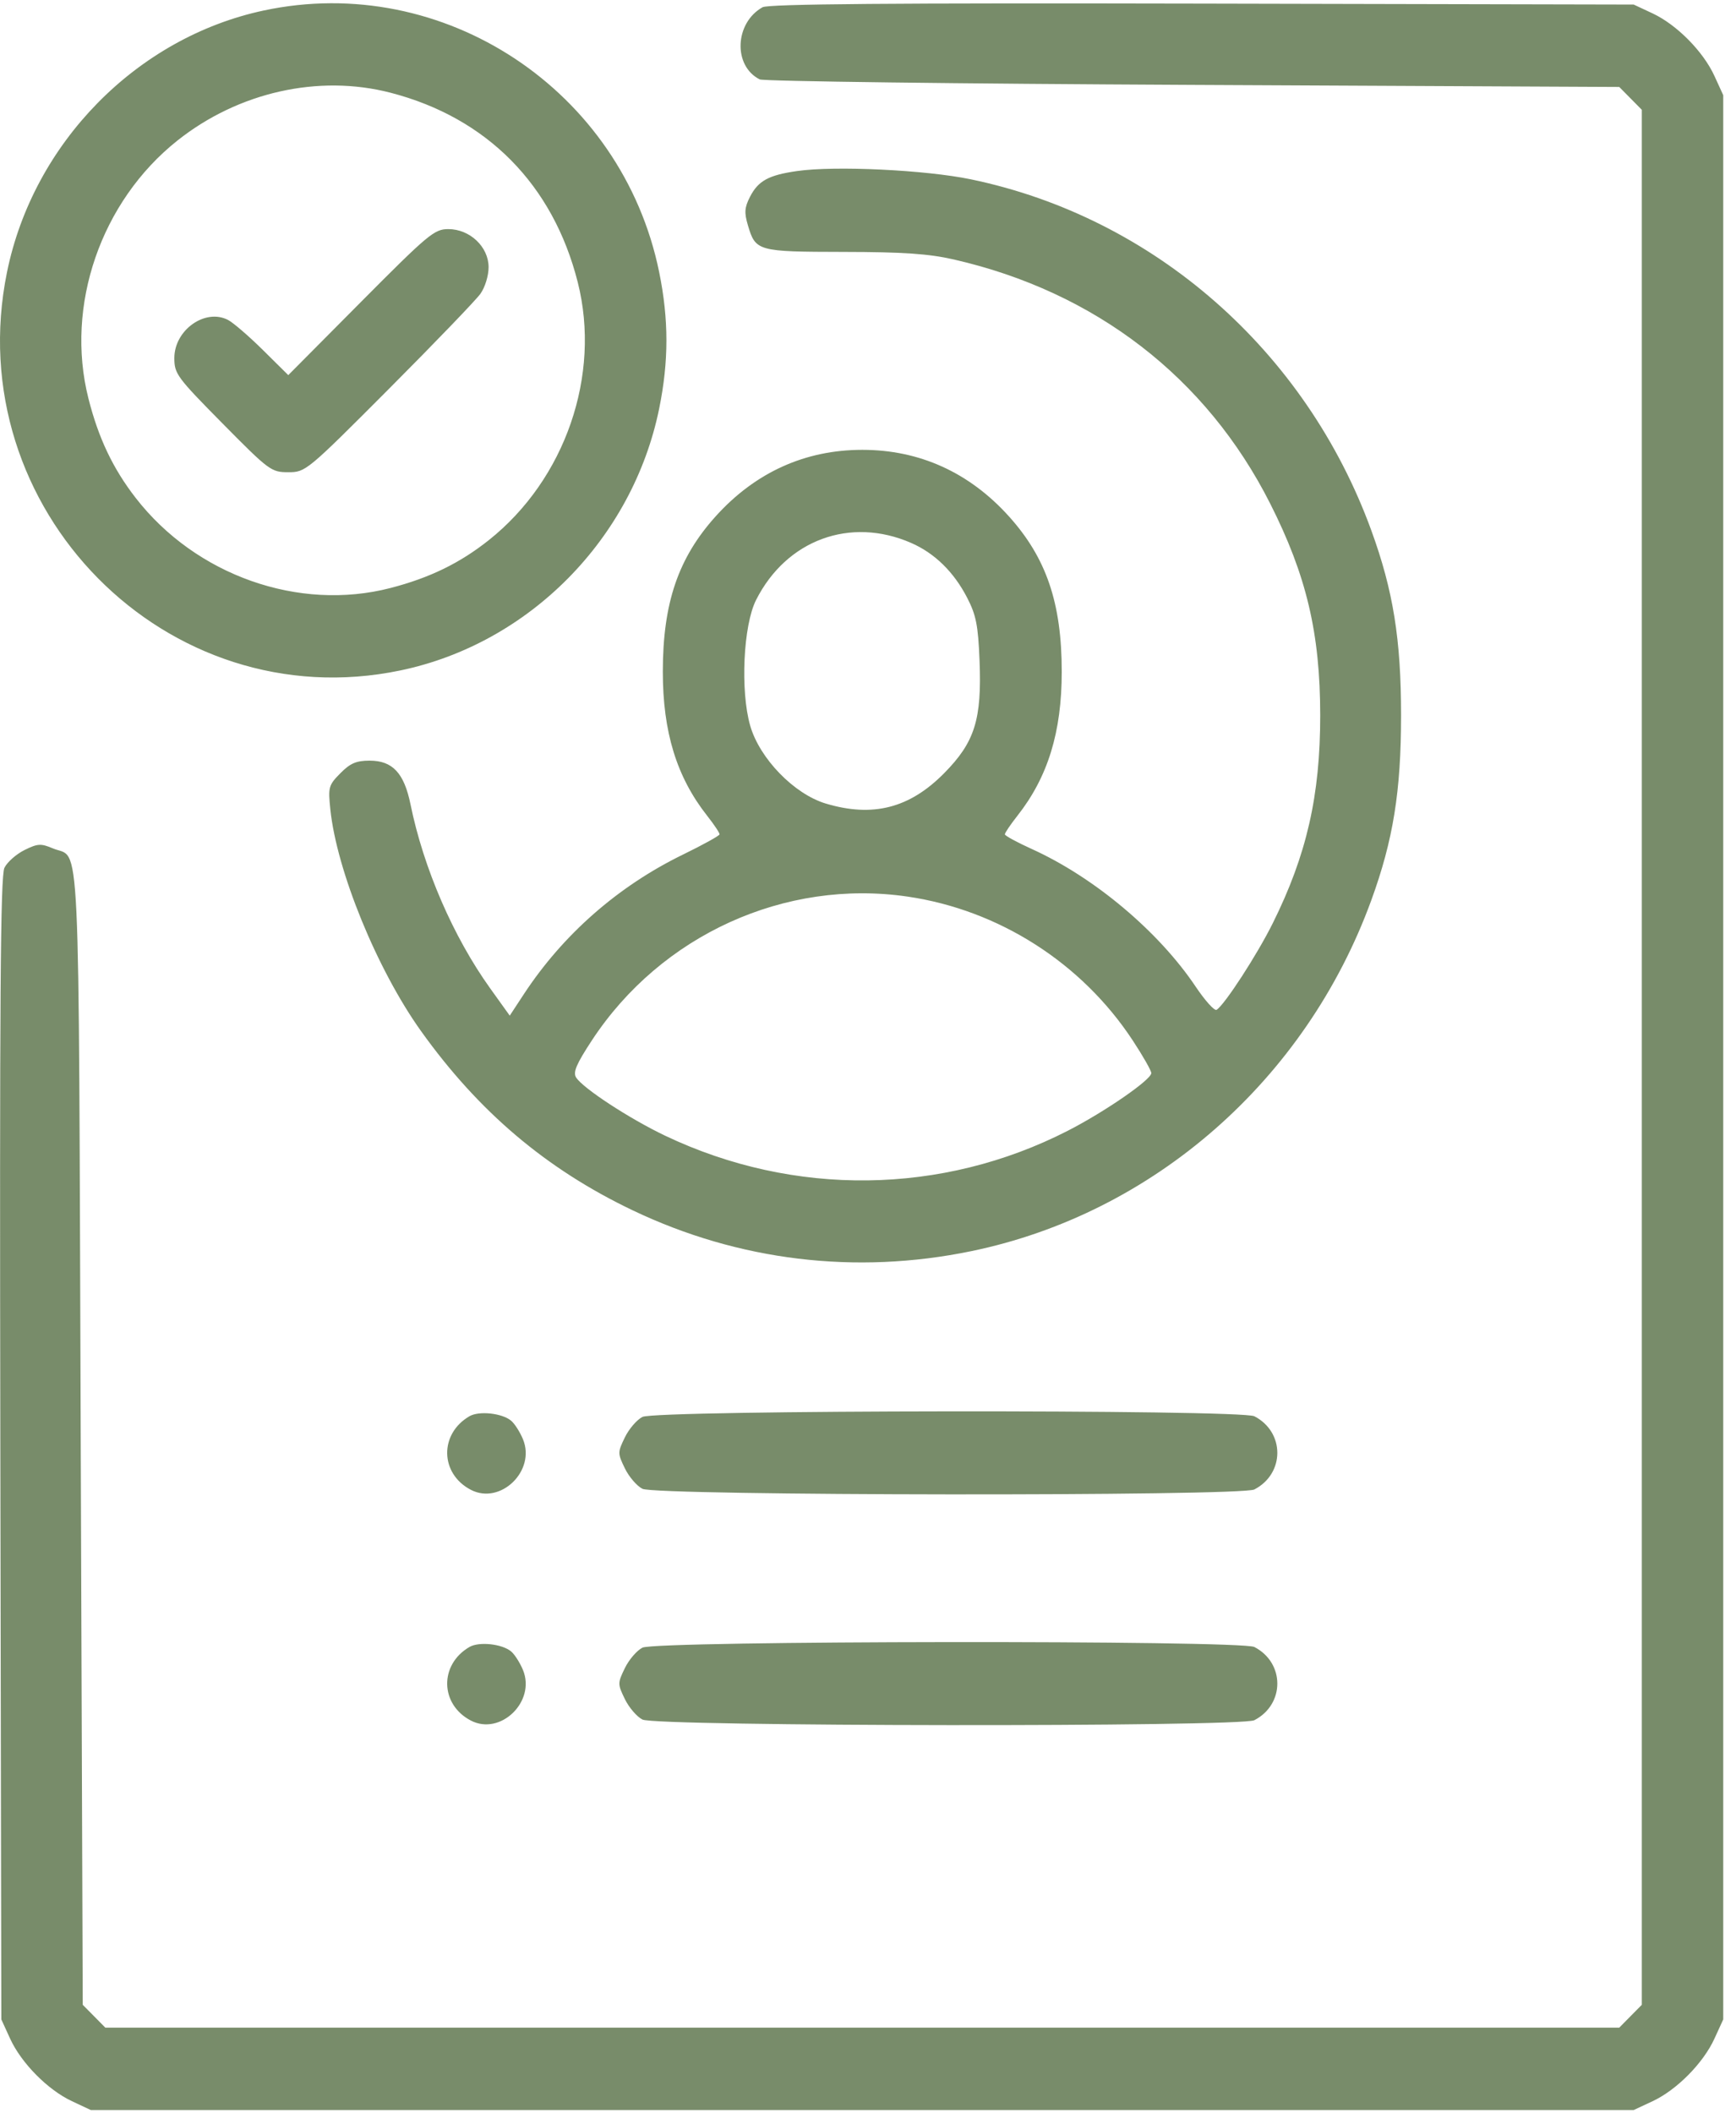 <?xml version="1.0" encoding="UTF-8"?> <svg xmlns="http://www.w3.org/2000/svg" width="106" height="129" viewBox="0 0 106 129" fill="none"> <path fill-rule="evenodd" clip-rule="evenodd" d="M16.103 0.641C8.345 2.298 2.037 8.724 0.428 16.61C-2.517 31.052 10.184 43.904 24.456 40.923C32.309 39.283 38.628 32.889 40.249 24.942C40.838 22.051 40.838 19.501 40.249 16.61C37.984 5.506 27.082 -1.704 16.103 0.641ZM46.561 0.442C44.854 1.4 44.752 4.029 46.39 4.847C46.621 4.962 58.524 5.113 72.841 5.182L98.871 5.308L99.561 6.006L100.249 6.703V64.54V122.376L99.56 123.073L98.871 123.771H52.651H6.431L5.742 123.073L5.052 122.376L4.928 87.712C4.791 49.495 4.933 52.508 3.231 51.788C2.497 51.477 2.302 51.489 1.493 51.889C0.992 52.138 0.442 52.624 0.271 52.97C0.026 53.466 -0.027 60.958 0.021 88.433L0.081 123.268L0.615 124.437C1.298 125.932 2.917 127.57 4.394 128.261L5.549 128.801H52.651H99.752L100.908 128.261C102.385 127.57 104.004 125.932 104.686 124.437L105.221 123.268V64.54V5.811L104.686 4.642C104.004 3.147 102.385 1.509 100.908 0.818L99.752 0.278L73.405 0.22C54.469 0.179 46.919 0.241 46.561 0.442ZM23.841 5.659C29.732 7.184 33.771 11.271 35.278 17.232C36.711 22.901 34.515 29.262 29.844 32.973C28.074 34.378 26.233 35.274 23.841 35.893C18.239 37.343 11.953 35.121 8.286 30.395C6.896 28.604 6.011 26.741 5.399 24.321C3.966 18.652 6.162 12.291 10.833 8.58C14.554 5.624 19.454 4.524 23.841 5.659ZM48.668 10.441C46.925 10.69 46.294 11.037 45.791 12.021C45.462 12.666 45.439 12.98 45.665 13.745C46.137 15.338 46.243 15.368 51.509 15.377C55.164 15.383 56.712 15.49 58.243 15.84C66.886 17.815 73.667 23.045 77.553 30.732C79.774 35.124 80.609 38.654 80.612 43.664C80.615 48.558 79.786 52.189 77.715 56.355C76.757 58.282 74.778 61.333 74.285 61.641C74.158 61.721 73.582 61.083 73.005 60.223C70.74 56.847 66.797 53.54 62.982 51.816C62.092 51.413 61.361 51.014 61.357 50.93C61.353 50.845 61.697 50.336 62.121 49.798C63.984 47.434 64.83 44.688 64.83 41.003C64.83 36.81 63.889 34.049 61.593 31.507C59.179 28.834 56.141 27.459 52.651 27.459C49.161 27.459 46.123 28.834 43.709 31.507C41.413 34.049 40.472 36.81 40.472 41.003C40.472 44.688 41.318 47.434 43.181 49.798C43.605 50.336 43.944 50.845 43.935 50.93C43.927 51.014 42.926 51.568 41.711 52.16C37.74 54.094 34.383 57.037 31.983 60.69L31.125 61.996L29.928 60.327C27.672 57.178 25.861 52.996 25.065 49.097C24.675 47.185 23.968 46.431 22.568 46.431C21.756 46.431 21.385 46.59 20.783 47.2C20.064 47.927 20.03 48.049 20.17 49.401C20.559 53.16 23.024 59.186 25.709 62.941C29.237 67.874 33.358 71.363 38.631 73.88C45.099 76.967 52.242 77.829 59.303 76.373C70.435 74.077 79.734 65.923 83.731 54.953C85.069 51.282 85.549 48.298 85.549 43.664C85.549 39.03 85.069 36.046 83.731 32.375C79.732 21.4 70.459 13.271 59.29 10.948C56.518 10.372 50.991 10.107 48.668 10.441ZM22.031 18.441L17.602 22.898L16.05 21.362C15.196 20.518 14.239 19.694 13.924 19.53C12.527 18.808 10.645 20.144 10.645 21.858C10.645 22.816 10.804 23.032 13.587 25.848C16.434 28.729 16.564 28.825 17.601 28.825C18.662 28.825 18.725 28.773 23.753 23.732C26.546 20.93 29.057 18.322 29.333 17.935C29.617 17.536 29.833 16.834 29.833 16.309C29.833 15.066 28.689 13.985 27.372 13.985C26.522 13.985 26.156 14.291 22.031 18.441ZM55.634 33.141C57.075 33.77 58.247 34.918 59.059 36.496C59.6 37.546 59.724 38.172 59.81 40.299C59.957 43.92 59.524 45.301 57.646 47.201C55.536 49.336 53.286 49.911 50.417 49.049C48.487 48.469 46.381 46.299 45.807 44.298C45.196 42.171 45.383 38.17 46.167 36.622C48.023 32.952 51.918 31.52 55.634 33.141ZM55.418 54.73C60.993 55.546 66.058 58.782 69.165 63.511C69.789 64.46 70.298 65.356 70.298 65.504C70.298 65.906 67.457 67.867 65.203 69.021C57.523 72.955 48.489 73.069 40.626 69.331C38.442 68.292 35.583 66.423 35.175 65.767C34.979 65.45 35.194 64.947 36.142 63.503C40.362 57.078 47.93 53.634 55.418 54.73ZM28.665 86.449C26.814 87.526 26.862 89.96 28.753 90.942C30.561 91.88 32.727 89.778 31.933 87.855C31.75 87.412 31.425 86.903 31.211 86.724C30.659 86.26 29.251 86.108 28.665 86.449ZM39.229 86.49C38.887 86.662 38.402 87.226 38.152 87.744C37.71 88.656 37.71 88.713 38.152 89.626C38.402 90.144 38.887 90.708 39.229 90.88C40.076 91.306 75.77 91.344 76.591 90.919C78.461 89.951 78.461 87.418 76.591 86.451C75.77 86.026 40.076 86.063 39.229 86.49ZM28.665 100.534C26.814 101.611 26.862 104.044 28.753 105.027C30.561 105.965 32.727 103.862 31.933 101.94C31.75 101.497 31.425 100.988 31.211 100.808C30.659 100.344 29.251 100.193 28.665 100.534ZM39.229 100.575C38.887 100.746 38.402 101.311 38.152 101.828C37.71 102.741 37.71 102.798 38.152 103.711C38.402 104.228 38.887 104.793 39.229 104.965C40.076 105.391 75.77 105.429 76.591 105.004C78.461 104.036 78.461 101.503 76.591 100.535C75.77 100.111 40.076 100.148 39.229 100.575Z" fill="#597248" fill-opacity="0.81"></path> </svg> 